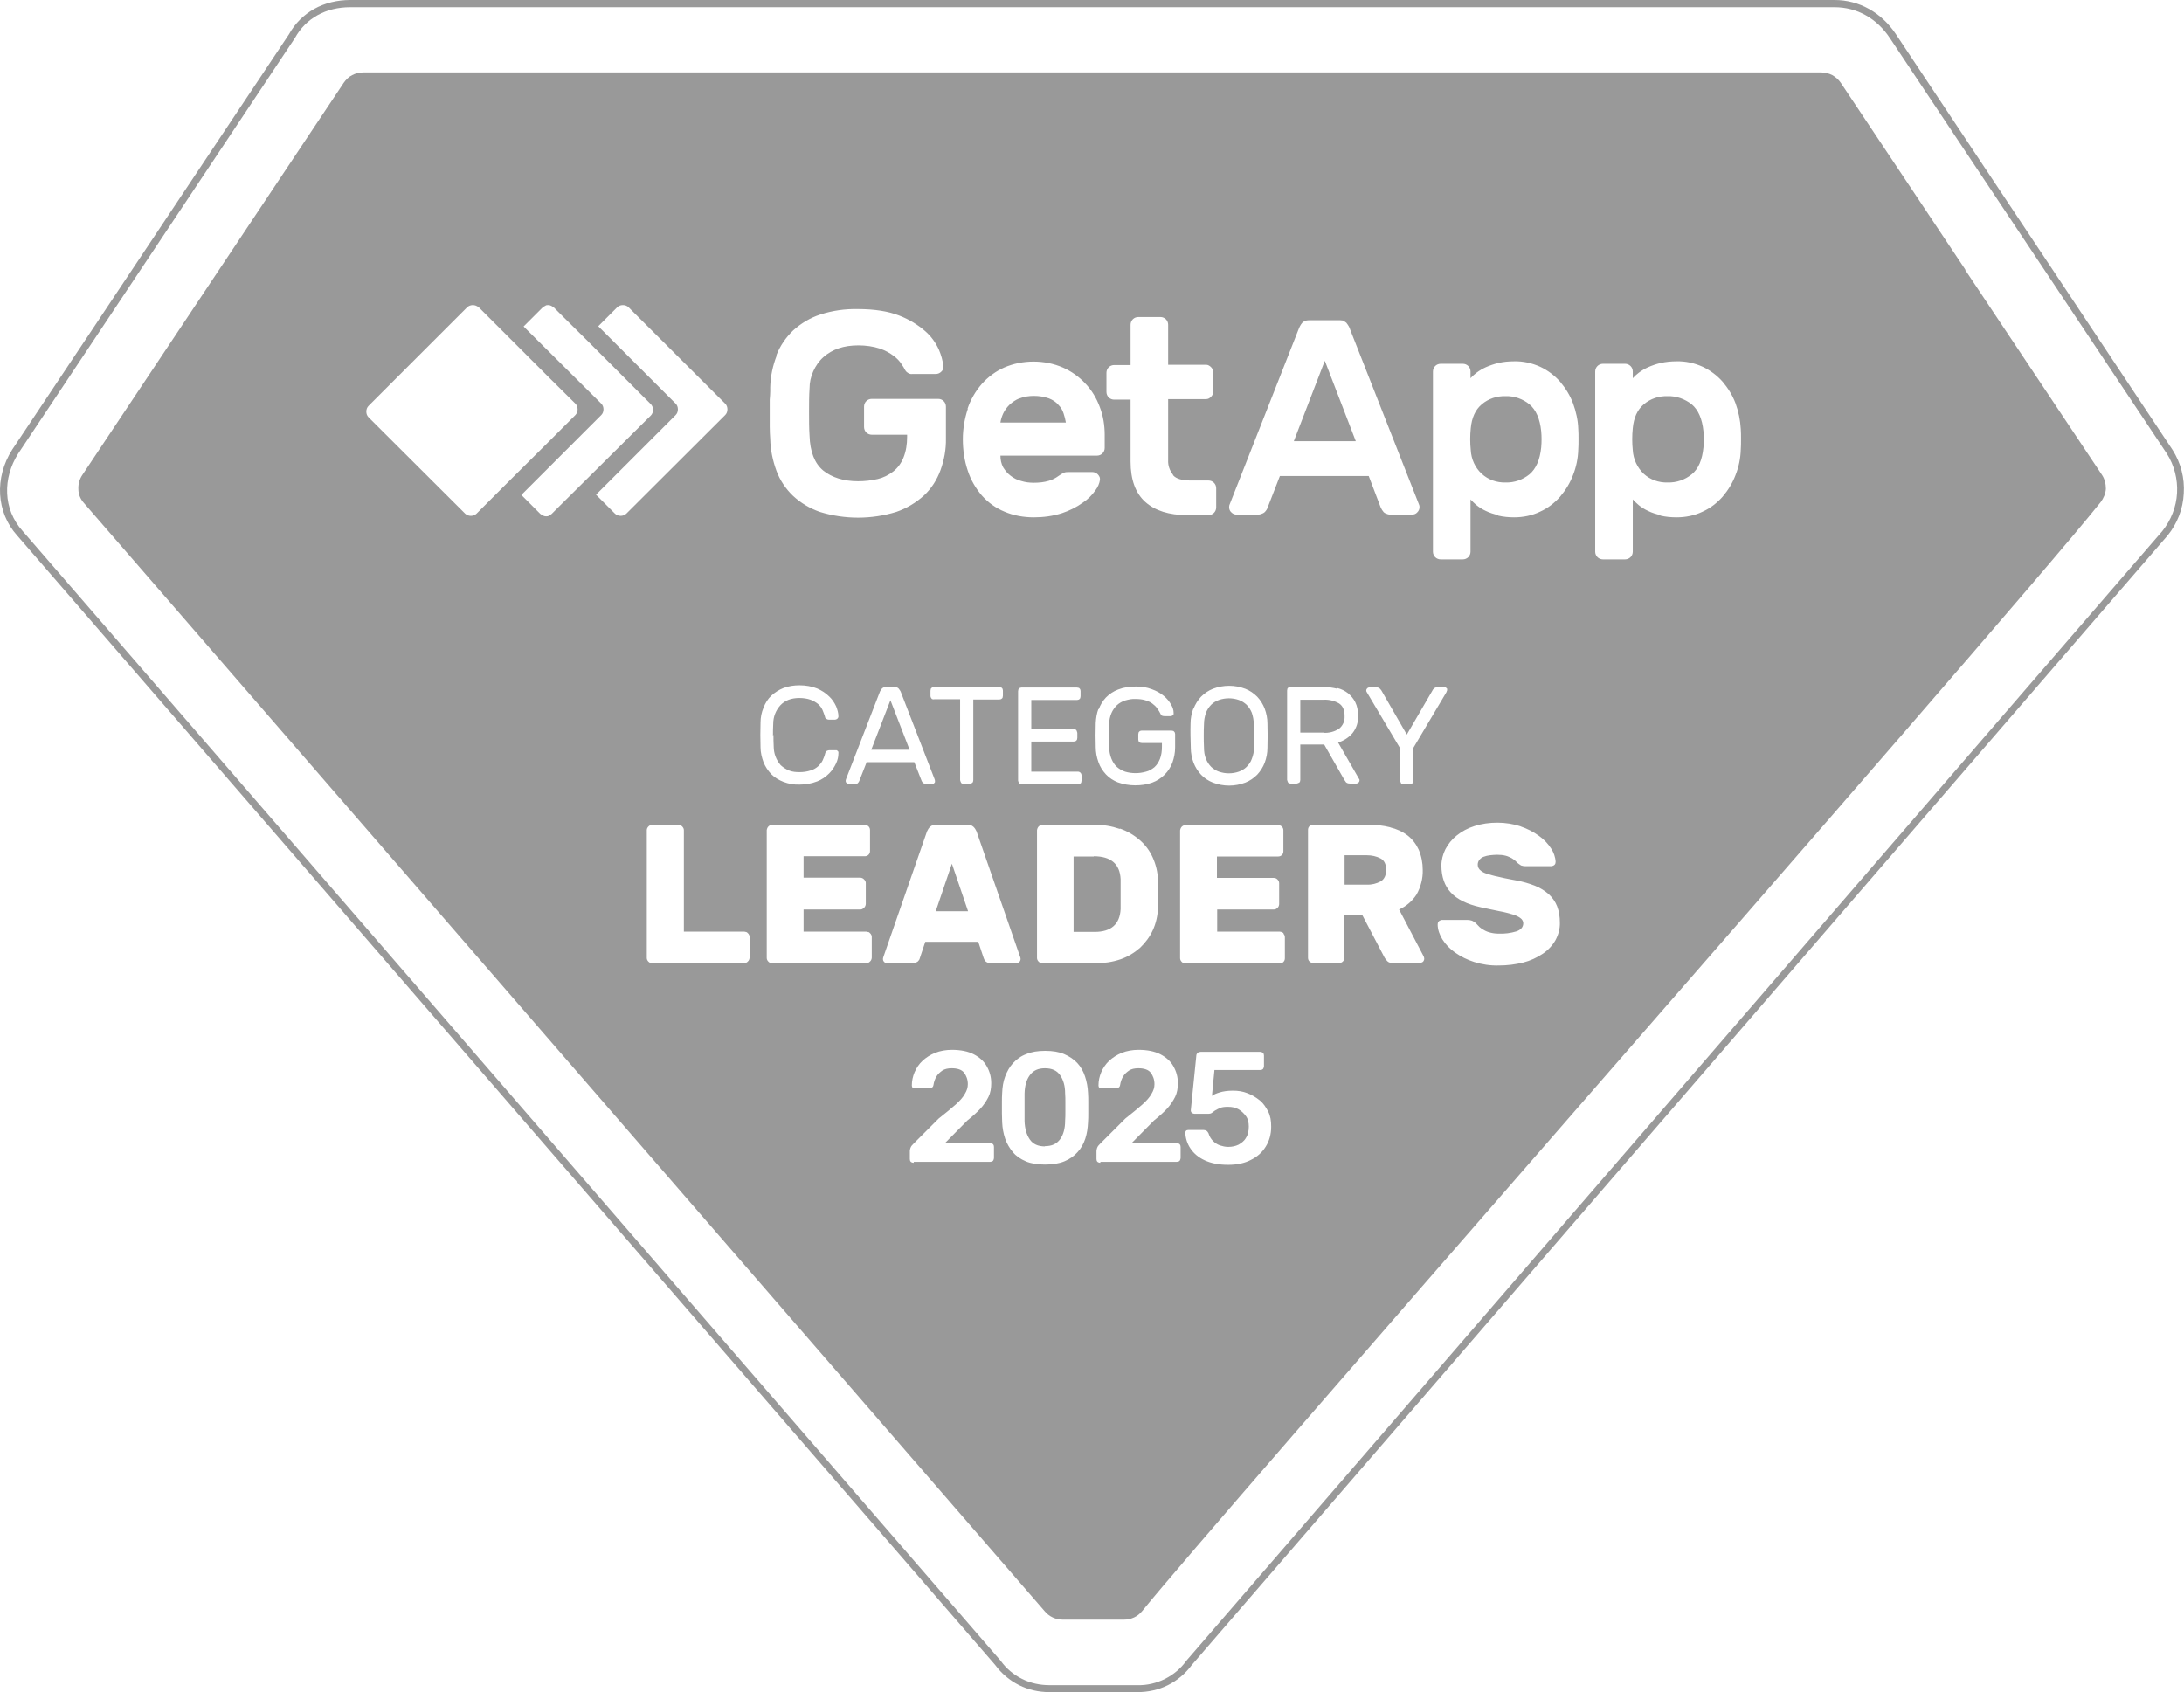 <?xml version="1.0" encoding="UTF-8"?>
<svg id="Layer_2" data-name="Layer 2" xmlns="http://www.w3.org/2000/svg" viewBox="0 0 87.76 68">
  <defs>
    <style>
      .cls-1, .cls-2 {
        isolation: isolate;
        opacity: .4;
      }

      .cls-2 {
        fill-rule: evenodd;
      }
    </style>
  </defs>
  <g id="Layer_1-2" data-name="Layer 1">
    <path class="cls-1" d="M73.72.29c.89,0,1.69.44,2.22,1.24l11.13,16.7c.3.47.44,1.03.41,1.58-.03.56-.24,1.09-.59,1.53l-39.22,45.4c-.22.31-.52.56-.86.73-.34.17-.72.26-1.1.25h-3.54c-.38,0-.76-.08-1.1-.25-.34-.17-.64-.42-.86-.73L.91,21.34c-.8-.88-.8-2.13-.18-3.11L11.85,1.53c.44-.8,1.25-1.24,2.22-1.24h59.64ZM73.72,0H14.08c-1.08,0-1.98.5-2.47,1.38L.49,18.07c-.72,1.13-.64,2.52.2,3.45l39.3,45.39c.25.34.58.62.96.81.38.19.8.28,1.22.28h3.54c.42,0,.84-.09,1.22-.28.38-.19.71-.47.96-.81l39.21-45.39c.39-.48.62-1.07.65-1.69.04-.62-.12-1.23-.45-1.75L76.18,1.37c-.58-.87-1.48-1.37-2.46-1.37Z"/>
    <path class="cls-2" d="M42.7,65.09h2.46c.14,0,.28-.03.41-.09.13-.06.24-.15.33-.26,1.47-1.82,9.04-10.51,17.11-19.78h0s0,0,0,0c9.33-10.71,19.33-22.19,21.4-24.78.12-.16.2-.35.21-.54,0-.2-.05-.4-.16-.56-.89-1.33-3.21-4.81-5.47-8.2l-.02-.03h0s0-.02,0-.02c-2.16-3.24-4.26-6.39-5-7.5-.09-.13-.2-.23-.34-.31-.14-.07-.29-.11-.44-.11H14.59c-.15,0-.31.04-.44.11-.14.07-.25.18-.34.31L3.3,19.1c-.11.17-.16.36-.15.56,0,.2.08.39.21.54l38.61,44.54c.09.11.2.2.33.26.13.06.27.09.41.09ZM31.06,29.56c0-.14,0-.3.01-.47,0-.28.1-.54.29-.75.18-.19.43-.29.76-.29.15,0,.31.02.45.07.11.04.21.1.3.17.08.07.14.15.18.24.04.09.07.18.1.27,0,.02,0,.04.02.05.01.02.02.03.04.04.03.02.06.03.09.03h.26s.06-.01.09-.04c.02-.02.04-.05.04-.09,0-.14-.04-.27-.09-.4-.07-.15-.16-.29-.28-.4-.14-.14-.3-.24-.48-.32-.22-.09-.47-.13-.71-.13-.22,0-.44.03-.65.11-.18.07-.35.18-.49.31-.14.13-.24.3-.31.48-.08.19-.12.39-.12.6-.01.33-.01.66,0,.99,0,.21.05.41.12.6.07.18.18.34.31.48.14.14.31.24.49.31.21.08.43.12.65.11.24,0,.48-.04.71-.13.18-.07.34-.18.48-.32.12-.12.21-.26.28-.41.06-.13.09-.26.09-.4,0-.02,0-.03,0-.05,0-.01-.02-.03-.03-.04-.01-.01-.02-.02-.04-.03-.01,0-.03,0-.05,0h-.26s-.06.01-.09.03c-.02.01-.03.02-.04.04,0,.02-.02.03-.02.05-.02.09-.06.19-.1.28-.04.09-.11.17-.18.24-.09.08-.19.14-.3.17-.15.05-.3.07-.45.07-.14,0-.28-.01-.41-.06-.13-.05-.25-.13-.35-.22-.18-.21-.28-.47-.28-.75-.01-.17-.01-.32-.01-.47h0ZM34.81,30.63h1.93l.29.74s.03.07.06.09c.02.02.05.03.07.04.03,0,.06.01.08,0h.21s.03,0,.05,0c.02,0,.03-.02.04-.03.01-.01.02-.02.03-.04,0-.01,0-.03,0-.05,0-.03-.01-.05-.02-.08l-1.36-3.51s-.05-.09-.08-.12c-.02-.02-.05-.04-.08-.05-.03-.01-.06-.02-.09-.01h-.33s-.06,0-.09.01c-.03.01-.06.03-.08.05-.03.04-.06.08-.08.12l-1.36,3.51s-.02.05-.02.08c0,.03.01.06.04.09.02.02.05.04.09.04h.21s.06,0,.08,0c.03,0,.05-.02.07-.04.03-.03.05-.06.06-.09l.29-.74ZM36.55,30.13h-1.54l.77-1.99.77,1.99ZM40.22,27.63s-.04-.01-.06-.01h-2.62s-.04,0-.06,0c-.02,0-.04.02-.05.03-.02.01-.03.03-.03.05,0,.02-.01.04-.01.06v.2s0,.04.01.06.02.04.03.05c.01.02.03.03.05.03.02,0,.04.01.06,0h1.04v3.25s.02.08.04.11c.03.03.07.04.11.04h.23s.08-.02.11-.04c.03-.03.04-.07.04-.11v-3.24h1.04s.04,0,.06-.01c.02,0,.03-.02.05-.03.02-.01.03-.03.03-.05,0-.02.01-.04.01-.06v-.2s0-.04-.01-.06c0-.02-.02-.04-.03-.05-.01-.01-.03-.03-.05-.03ZM43.38,31.02s-.04-.01-.06-.01h-1.88s0-1.21,0-1.21h1.7s.04,0,.06-.01c.02,0,.04-.02.05-.03.01-.01.03-.03.03-.05,0-.02.01-.04.01-.06v-.2s-.02-.08-.04-.11c-.03-.03-.07-.04-.11-.04h-1.7v-1.17h1.83s.04,0,.06-.01c.02,0,.04-.02.05-.03.01-.01.03-.03.03-.05,0-.02.01-.04.01-.06v-.2s0-.04-.01-.06c0-.02-.02-.04-.03-.05-.01-.02-.03-.03-.05-.03-.02,0-.04-.01-.06-.01h-2.21s-.04,0-.06.01c-.02,0-.03.02-.05.03-.01.01-.03.03-.03.05,0,.02-.01.04-.01.06v3.59s.02.08.04.11c.03.03.07.04.11.04h2.25s.04,0,.06-.01c.02,0,.04-.02.05-.03.02-.01.03-.03.03-.05,0-.02.01-.04.01-.06v-.2s0-.04-.01-.06c0-.02-.02-.03-.03-.05-.01-.02-.03-.03-.05-.03ZM44.14,28.48c-.07.19-.1.38-.11.58-.01.33-.01.65,0,.97,0,.2.04.41.11.6.06.18.17.35.3.49.13.14.3.25.48.32.22.08.46.12.7.12.23,0,.46-.03.68-.11.19-.07.36-.18.5-.32.14-.14.24-.3.31-.48.07-.2.11-.4.11-.61v-.53s0-.04-.01-.06c0-.02-.02-.03-.03-.05-.01-.01-.03-.03-.05-.03-.02,0-.04-.01-.06-.01h-1.18s-.04,0-.06.01c-.02,0-.04.02-.05.03-.01.01-.03.03-.03.05,0,.02-.01.04-.01.06v.2s0,.04.01.06c0,.02.02.04.03.05.01.01.03.03.05.03.02,0,.04.01.06.01h.8v.15c0,.17-.02.33-.08.49-.05.12-.12.24-.22.33-.1.08-.21.15-.34.18-.14.04-.28.06-.42.06-.14,0-.29-.02-.42-.06-.12-.04-.24-.11-.33-.19-.1-.09-.17-.21-.22-.33-.06-.15-.09-.31-.09-.47-.01-.17-.01-.32-.01-.46s0-.29.01-.46c0-.15.03-.3.09-.44.05-.12.13-.23.22-.32.1-.09.21-.15.33-.19.14-.04.28-.07.42-.06.13,0,.26.01.39.05.1.03.2.07.28.13.08.06.15.12.2.2.06.08.11.16.15.25.02.04.07.06.16.06h.23s.07-.01.09-.04c.01-.01.02-.02.03-.04,0-.01,0-.03,0-.05,0-.12-.04-.23-.1-.33-.07-.13-.17-.25-.29-.35-.14-.12-.31-.21-.48-.27-.21-.08-.44-.12-.66-.11-.24,0-.47.03-.7.12-.19.07-.35.18-.49.32-.13.14-.23.3-.29.48ZM47.95,28.48c-.07.19-.11.39-.11.59-.01.33,0,.66.01.99,0,.2.04.4.11.59.07.18.17.34.3.48.13.14.3.25.48.32.42.16.88.16,1.3,0,.18-.07.34-.18.48-.32.13-.14.23-.3.3-.48.07-.19.11-.39.11-.59.01-.33.01-.66,0-.99,0-.2-.04-.4-.11-.59-.07-.18-.17-.34-.3-.48-.14-.14-.3-.25-.48-.32-.42-.16-.88-.16-1.3,0-.18.07-.34.18-.48.32-.13.14-.23.3-.3.48ZM50.3,28.64c.05.15.08.3.08.46h0v.12c.01.12.02.24.02.35,0,.14,0,.3-.01.47,0,.16-.03.31-.09.46-.04.12-.12.23-.21.32-.09.09-.2.15-.31.19-.26.09-.54.09-.8,0-.12-.04-.22-.11-.31-.19-.09-.09-.16-.2-.21-.32-.06-.15-.08-.3-.08-.46-.01-.17-.01-.32-.01-.47s0-.3.01-.47c0-.16.03-.31.08-.46.05-.12.12-.23.21-.32.09-.09.2-.15.31-.19.26-.09.54-.09.8,0,.12.04.22.11.31.19.09.09.16.2.21.32ZM53.74,27.68c-.17-.04-.34-.07-.52-.07h-1.35s-.04,0-.06,0c-.02,0-.03.02-.05.03-.01.01-.03.03-.03.05,0,.02-.01.04-.01.06v3.59s.02.08.04.11.07.04.11.04h.23s.08-.02.11-.04c.03-.03.04-.07.04-.11v-1.42h.96l.81,1.42s.05.07.07.1c.02.02.05.03.08.04.03,0,.06.01.09.01h.24s.06-.01.09-.04c.02-.02.04-.05.04-.09,0-.02,0-.04-.02-.06l-.84-1.46c.22-.07.43-.2.58-.38.16-.2.24-.46.22-.72,0-.18-.03-.36-.11-.52-.07-.14-.17-.26-.29-.36-.13-.1-.27-.17-.43-.21ZM53.19,29.44h-.94v-1.32h.94c.22-.01.43.04.62.15.15.1.22.27.22.5,0,.1,0,.2-.05.29-.04.09-.1.17-.18.23-.19.12-.4.17-.62.16ZM56.78,31.42s.01-.04.01-.06v-1.3s1.33-2.24,1.33-2.24c.01-.02.02-.05.03-.08,0-.02,0-.03,0-.05,0-.02-.02-.03-.03-.04-.01-.01-.02-.02-.04-.03-.02,0-.03,0-.05,0h-.24c-.06,0-.11,0-.16.04-.03.03-.06.06-.07.09l-1.03,1.77-1.02-1.77s-.05-.07-.08-.09c-.05-.03-.1-.05-.16-.04h-.24s-.06.01-.09.04c-.02.02-.04.05-.04.09,0,.03.01.06.03.08l1.33,2.24v1.3s.02.08.04.11c.03.03.07.04.11.04h.23s.04,0,.06-.01c.02,0,.04-.02.05-.03.02-.01.03-.03.03-.05ZM29.99,37.46s-.05-.02-.08-.02h-2.43v-4.08c0-.06-.03-.11-.07-.15-.04-.04-.09-.06-.15-.06h-1.05c-.06,0-.11.02-.15.06-.04.04-.07.09-.07.15v5.14c0,.06.03.11.07.15.04.04.1.06.15.06h3.69s.06,0,.08-.02c.03-.01.05-.03.07-.05.02-.02.04-.04.05-.07.01-.03.02-.05.02-.08v-.84s0-.06-.02-.08c-.01-.03-.03-.05-.05-.07-.02-.02-.04-.04-.07-.05ZM34.89,37.46s-.05-.02-.08-.02h-2.52v-.89h2.28s.06,0,.08-.02c.03-.01.05-.03.07-.05.02-.02.04-.04.05-.07.01-.03.02-.05.02-.08v-.84s0-.06-.02-.08c-.01-.03-.03-.05-.05-.07-.02-.02-.04-.04-.07-.05-.03-.01-.05-.02-.08-.02h-2.28v-.86h2.46c.06,0,.11-.02.15-.06.04-.04.06-.09.06-.15v-.84c0-.06-.02-.11-.06-.15-.04-.04-.09-.06-.15-.06h-3.72c-.06,0-.11.02-.15.06-.04.04-.06.09-.07.15v5.14c0,.06.03.11.07.15.04.04.09.06.15.06h3.78s.06,0,.08-.02c.03-.01.05-.03.07-.05.02-.02.04-.04.05-.07.01-.03.02-.05.02-.08v-.84s0-.06-.02-.08c-.01-.03-.03-.05-.05-.07-.02-.02-.04-.04-.07-.05ZM39.03,33.16s-.09-.02-.13-.02h-1.29s-.09,0-.13.02c-.04.02-.08.04-.11.07-.05.05-.09.11-.12.18l-1.74,5.01s-.03.08-.03.12c0,.05.02.09.05.12s.08.05.12.05h1c.08,0,.16-.02.23-.07.04-.04.07-.08.08-.13l.22-.66h2.13l.22.66c.02.05.04.1.08.13.06.05.15.08.23.07h1s.09-.02.12-.05c.03-.03.05-.08.05-.12,0-.04-.01-.08-.03-.12l-1.74-5.01c-.03-.07-.07-.13-.12-.18-.03-.03-.07-.05-.11-.07ZM38.89,36.62h-1.29l.65-1.91.65,1.91ZM44.99,33.31c-.32-.11-.66-.17-1-.16h-2.1c-.06,0-.11.02-.15.06s-.06.09-.07.15v5.14c0,.06.03.11.07.15.04.04.09.06.15.06h2.14c.34,0,.68-.05,1-.16.29-.1.55-.26.78-.46.21-.2.39-.44.51-.7.13-.28.2-.59.21-.9,0-.11,0-.2,0-.29h0v-.53s0-.09,0-.14c0-.05,0-.11,0-.17-.01-.31-.08-.61-.21-.9-.12-.27-.3-.51-.52-.7-.23-.2-.5-.36-.79-.46ZM43.95,34.41c.69,0,1.05.31,1.08.92h0c0,.11,0,.22,0,.31v.57s0,.1,0,.15h0c0,.05,0,.11,0,.17-.03.61-.38.92-1.04.92h-.85v-3.03h.81ZM51.58,37.5s-.09-.06-.15-.06h-2.52s0-.89,0-.89h2.28c.06,0,.11-.03.15-.07.04-.04.06-.1.06-.15v-.84c0-.06-.03-.11-.07-.15s-.09-.06-.15-.06h-2.28v-.86h2.46c.06,0,.11-.02.15-.06.04-.04.06-.09.06-.15v-.84c0-.06-.02-.11-.06-.15-.04-.04-.09-.06-.15-.06h-3.72c-.06,0-.11.02-.15.06-.04.04-.06.09-.07.15v5.14c0,.06.03.11.07.15s.09.06.15.06h3.78c.06,0,.11-.02.15-.06.04-.04.06-.09.06-.15v-.84c0-.06-.02-.11-.06-.15ZM55.88,33.25c-.31-.08-.62-.11-.94-.11h-2.17c-.06,0-.11.02-.15.06-.04.04-.06.09-.06.15v5.14c0,.06.02.11.06.15.04.04.1.06.15.06h1.04c.06,0,.11-.02.15-.06.04-.04.06-.09.06-.15v-1.7h.73l.89,1.7c.03.05.07.1.11.14.03.03.07.05.11.06.04.01.08.02.12.01h1.08s.09-.02.12-.05c.03-.03.05-.08.05-.12,0-.03-.01-.06-.02-.09l-.99-1.89c.29-.13.53-.34.7-.6.17-.3.26-.65.25-.99,0-.28-.05-.55-.16-.81-.1-.22-.25-.42-.44-.57-.21-.16-.45-.27-.71-.33ZM54.93,35.55h-.9v-1.18h.9c.19,0,.38.04.55.13.15.08.22.24.22.46s-.08.38-.22.46c-.17.09-.36.14-.55.13ZM61.11,33.21c-.3-.1-.62-.15-.94-.15-.31,0-.63.04-.93.14-.26.08-.5.21-.71.38-.19.15-.34.34-.45.55-.1.2-.16.43-.16.65,0,.46.13.82.38,1.09.25.27.65.47,1.2.59.29.06.55.12.76.16.18.03.36.08.53.13.11.03.22.08.31.15.03.02.06.05.08.09s.03.07.03.11c0,.16-.1.27-.28.33-.23.07-.47.1-.71.09-.14,0-.27-.02-.4-.06-.1-.03-.19-.08-.27-.13-.06-.04-.12-.09-.17-.15-.04-.05-.08-.08-.1-.1-.04-.03-.08-.06-.13-.08-.06-.02-.12-.03-.17-.03h-1.05s-.08.02-.11.05c-.02.02-.03.04-.04.06,0,.02-.01.04-.01.07,0,.21.08.42.19.6.13.21.31.39.51.53.24.17.49.29.77.38.32.1.65.15.99.14.33,0,.66-.04.98-.12.28-.07.54-.19.78-.35.21-.14.39-.33.51-.54.12-.22.19-.47.18-.72,0-.22-.03-.44-.11-.65-.07-.18-.19-.35-.33-.48-.16-.14-.35-.26-.55-.34-.25-.1-.5-.17-.77-.22l-.16-.03c-.22-.04-.41-.08-.57-.12-.16-.03-.32-.08-.48-.13-.09-.03-.18-.08-.25-.15-.03-.03-.04-.06-.06-.09-.01-.03-.02-.07-.02-.11,0-.07.02-.14.07-.2.05-.06.11-.1.17-.12.08-.03.16-.05.25-.06.1-.01.19-.02.29-.02.12,0,.24.01.35.04.08.02.16.06.24.1.05.03.1.07.15.11l.08.08s.09.07.14.1c.06.02.12.03.18.03h1.05s.08-.02.11-.05c.02-.02.03-.03.04-.06,0-.02.01-.04.01-.07-.01-.19-.08-.38-.18-.53-.13-.2-.29-.37-.49-.51-.22-.16-.47-.29-.74-.38ZM31.21,14.29c-.16.41-.25.84-.26,1.27,0,.05,0,.1,0,.16,0,.11-.01.22-.02.34,0,.18,0,.36,0,.54h0c0,.19,0,.37,0,.55,0,.18.01.34.02.49.01.44.1.87.25,1.28.14.38.37.72.66,1,.31.29.68.51,1.08.65,1,.31,2.08.31,3.08,0,.41-.14.79-.37,1.11-.66.3-.28.52-.63.66-1.01.15-.41.23-.85.22-1.28v-1.28c0-.08-.03-.16-.09-.22-.06-.06-.14-.09-.22-.09h-2.67c-.08,0-.16.03-.22.09-.06.06-.09.14-.09.22v.82c0,.08.03.16.09.22.06.06.14.09.22.09h1.42v.09c0,.29-.04.57-.15.84-.09.22-.23.41-.41.55-.18.14-.4.25-.62.3-.26.06-.52.09-.79.09-.58,0-1.05-.15-1.4-.43-.35-.29-.53-.76-.55-1.4-.02-.29-.02-.61-.02-.95s0-.65.02-.95c0-.24.05-.47.15-.69.1-.22.23-.41.41-.57.35-.31.81-.47,1.4-.47.3,0,.59.04.87.13.2.07.39.17.56.3.12.09.23.2.31.33.07.1.11.17.12.2.03.05.06.1.11.13.06.05.13.07.2.06h.94c.08,0,.16-.03.22-.09.03-.03.06-.06.07-.1.02-.04.02-.08.02-.12-.03-.23-.09-.45-.18-.66-.13-.29-.31-.54-.55-.75-.31-.27-.66-.48-1.05-.63-.43-.17-.99-.26-1.66-.26-.51-.01-1.02.06-1.51.22-.4.13-.77.35-1.09.64-.29.28-.52.61-.67.99ZM38.89,16.43c-.13.39-.2.81-.2,1.22,0,.43.06.86.2,1.27.12.37.32.71.57,1,.25.28.56.5.9.64.37.16.78.23,1.18.23.39,0,.77-.05,1.14-.17.3-.1.58-.24.83-.42.2-.13.37-.3.51-.5.09-.12.16-.27.18-.42,0-.04,0-.08-.02-.12-.02-.04-.04-.07-.07-.1-.06-.06-.14-.09-.22-.09h-.93c-.08,0-.15,0-.22.03-.07.04-.14.08-.21.13-.12.09-.25.15-.38.19-.2.06-.4.08-.61.08-.17,0-.34-.02-.5-.07-.16-.04-.3-.11-.43-.21-.12-.09-.22-.21-.3-.34-.08-.15-.11-.31-.11-.47h3.88c.08,0,.16-.03.22-.09.06-.06.09-.14.09-.22v-.52c0-.39-.06-.77-.2-1.13-.13-.35-.32-.67-.58-.94-.25-.27-.56-.49-.9-.64-.37-.16-.77-.24-1.18-.24-.41,0-.81.08-1.18.24-.34.15-.65.38-.9.66-.25.29-.45.63-.57.99ZM40.97,16.01c.18-.07.38-.1.57-.1.21,0,.41.03.61.1.15.06.28.14.38.26.1.1.17.22.21.35.04.12.07.24.09.36h-2.63c.02-.13.06-.25.11-.36.06-.13.15-.25.25-.35.12-.11.25-.2.4-.26ZM47.13,19.07c-.13-.16-.2-.37-.19-.57v-2.46h1.5s.08,0,.12-.02c.04-.02.07-.04.1-.07.03-.03.05-.06.07-.1.02-.04.02-.08.02-.12v-.76s0-.08-.02-.12c-.02-.04-.04-.07-.07-.1-.03-.03-.06-.05-.1-.07-.04-.02-.08-.02-.12-.02h-1.5v-1.61c0-.08-.03-.16-.09-.22-.06-.06-.14-.09-.22-.09h-.89c-.08,0-.16.03-.22.09-.06.06-.09.14-.09.22v1.62h-.66c-.08,0-.16.03-.22.09-.06.06-.09.14-.09.22v.77c0,.08.03.16.09.22.06.06.14.09.22.09h.66v2.49c0,.73.2,1.27.59,1.62.39.35.95.53,1.68.53h.86c.08,0,.16-.03.22-.09.06-.06.09-.14.09-.22v-.77c0-.08-.03-.16-.09-.22-.06-.06-.14-.09-.22-.09h-.71c-.35,0-.59-.07-.71-.21ZM54.01,12.89s-.1-.02-.15-.02h-1.25s-.1,0-.15.02c-.05.02-.09.04-.13.08-.07.08-.12.18-.16.29l-2.77,7.04s-.01.05-.01.08c0,.08.03.16.09.21.06.06.13.09.21.09h.81c.06,0,.11,0,.17-.02.05-.02.11-.04.15-.08.05-.05.1-.12.12-.19l.49-1.26h3.57l.48,1.26c.03.07.07.13.12.19.04.04.09.06.15.08.05.02.11.02.17.02h.82c.08,0,.16-.03.21-.09.06-.06.09-.13.09-.21,0-.03,0-.05-.01-.08l-2.77-7.04c-.03-.11-.09-.2-.16-.29-.04-.03-.08-.06-.13-.08ZM53.24,14.51l1.24,3.22h-2.49s1.24-3.22,1.24-3.22ZM60.2,20.72c.21.05.43.07.64.07.36,0,.72-.07,1.05-.23.31-.14.58-.35.8-.6.22-.26.4-.55.52-.87.13-.33.2-.67.21-1.03.01-.12.01-.25.01-.41h0c0-.15,0-.3-.01-.41-.01-.35-.09-.7-.21-1.03-.12-.32-.3-.61-.52-.87-.22-.25-.5-.46-.8-.6-.33-.15-.69-.23-1.05-.22-.22,0-.43.02-.64.07-.17.04-.34.1-.5.17-.13.06-.25.13-.37.22-.09.07-.17.14-.24.22v-.27c0-.08-.03-.16-.09-.22-.06-.06-.14-.09-.22-.09h-.89c-.08,0-.16.03-.22.09-.06.06-.09.14-.09.22v7.24c0,.08.03.16.09.22.06.06.14.09.22.09h.89c.08,0,.16-.03.22-.09.06-.06.09-.14.09-.22v-2.1c.07.08.16.16.24.23.11.09.24.17.37.23.16.08.33.13.5.17ZM61.93,17.33c.02.22.02.43,0,.65-.05.5-.21.86-.47,1.08-.27.22-.61.34-.96.33-.35.01-.7-.11-.96-.35-.27-.25-.42-.59-.44-.95-.03-.29-.03-.59,0-.88.04-.42.18-.74.44-.96.27-.23.61-.34.96-.33.35-.01.69.11.96.33.26.22.42.58.47,1.08ZM66.72,20.72c.21.05.43.07.65.07.36,0,.72-.07,1.05-.23.31-.14.58-.35.8-.6.22-.26.4-.55.52-.87.13-.33.2-.67.21-1.03.01-.12.01-.25.01-.41s0-.3-.01-.41c-.02-.35-.09-.7-.21-1.03-.12-.32-.3-.61-.52-.87-.22-.25-.5-.46-.8-.6-.33-.15-.69-.23-1.05-.22-.22,0-.43.02-.65.07-.17.04-.34.1-.5.17-.13.06-.25.13-.37.22-.09.07-.17.14-.24.22v-.27c0-.08-.03-.16-.09-.22-.06-.06-.14-.09-.22-.09h-.89c-.08,0-.16.03-.22.09-.06.06-.09.14-.09.22v7.24c0,.08.03.16.09.22.06.06.14.09.22.09h.89c.08,0,.16-.03.22-.09.06-.06.09-.14.09-.22v-2.1c.07.08.16.16.24.23.11.09.24.17.37.23.16.08.33.13.5.17ZM68.45,17.33c.02.22.02.43,0,.65h0c-.05.5-.2.86-.47,1.08-.27.22-.61.34-.97.33-.35.01-.7-.11-.96-.35-.26-.25-.42-.59-.44-.95-.03-.29-.03-.59,0-.88.04-.42.18-.74.44-.96.27-.23.61-.34.96-.33.35-.01.69.11.97.33.26.22.42.58.47,1.08ZM19.24,12.35l.28.28,2.5,2.5h0s0,0,0,0l1.1,1.09c.06.06.09.15.09.23s-.03.17-.09.23l-1.19,1.19h0s-1.5,1.49-1.5,1.49h0s-1,1-1,1l-.28.28c-.06.06-.15.09-.23.09s-.17-.03-.23-.09l-3.88-3.87c-.06-.06-.09-.14-.09-.23s.03-.17.09-.23l3.96-3.96c.06-.06.15-.09.23-.09s.17.03.23.09ZM29.14,16.22l-3.88-3.87c-.06-.06-.14-.09-.23-.09s-.17.03-.23.09l-.76.76,3.11,3.11c.06.06.09.14.09.23s-.03.17-.09.23l-3.2,3.2.76.76c.06.06.15.09.23.09s.17-.03.23-.09l3.97-3.96c.06-.06.09-.14.09-.23,0-.09-.03-.17-.09-.23ZM22.54,12.64l-.28-.28s-.07-.05-.11-.07c-.04-.02-.08-.03-.12-.03s-.09,0-.12.03c-.04.02-.08.04-.11.07l-.76.76,1.51,1.5h0s1.61,1.6,1.61,1.6c.06.06.09.14.09.23s-.03.17-.09.23l-1.7,1.7.99.99-.99-.99-1.51,1.51.76.76s.07.05.11.07c.04.02.08.03.12.03s.09,0,.12-.03c.04-.02.08-.04.11-.07l.28-.28,1-.99,2.7-2.68c.06-.06.09-.14.09-.23s-.03-.17-.09-.23l-2.6-2.6h0s-1-.99-1-.99ZM36.71,46.73s-.08-.01-.11-.04-.04-.07-.04-.11v-.33s.01-.09.03-.13c.02-.06.07-.11.13-.17l1-1c.28-.22.51-.41.68-.56s.3-.3.37-.43c.08-.13.12-.25.12-.39,0-.19-.06-.34-.15-.46s-.26-.18-.5-.18c-.15,0-.28.03-.37.09-.1.07-.18.14-.24.24-.06.1-.1.21-.12.34-.01.06-.03.09-.07.11-.03.02-.08.03-.11.03h-.56s-.07-.01-.1-.03c-.02-.02-.03-.06-.03-.09,0-.19.04-.36.11-.53.08-.18.18-.33.32-.46s.31-.24.51-.32c.2-.08.43-.12.67-.12.35,0,.65.06.88.18s.41.28.52.48c.12.21.18.43.18.68,0,.2-.03.39-.11.55s-.19.33-.33.48-.32.31-.52.47l-.9.91h1.82s.09.01.11.04c.03.03.04.07.04.11v.45s-.01.08-.04.11-.07.04-.11.04h-3.07ZM41.99,46.8c-.3,0-.56-.04-.77-.13-.21-.09-.39-.21-.52-.37-.13-.15-.24-.34-.31-.54-.07-.21-.11-.43-.12-.66,0-.11-.01-.24-.01-.37v-.42c0-.14,0-.26.01-.39.01-.23.04-.45.12-.66s.18-.39.32-.54.31-.28.53-.36c.21-.09.46-.13.76-.13s.55.04.76.13c.21.09.39.21.53.36s.24.33.31.54c.07.21.11.43.12.66.01.12.01.25.01.39v.42c0,.14,0,.26-.01.37-.01.23-.04.45-.11.66s-.17.39-.31.54c-.13.15-.31.28-.53.37-.22.09-.48.13-.78.13ZM41.99,46.06c.28,0,.47-.09.61-.28.13-.18.2-.43.2-.74.01-.12.01-.24.01-.37v-.37c0-.13,0-.25-.01-.36,0-.3-.07-.54-.2-.73-.13-.19-.33-.28-.61-.28s-.47.09-.61.28-.2.43-.21.73v1.11c.01.31.08.55.21.74s.33.28.61.28ZM44.21,46.73s-.08-.01-.11-.04-.04-.07-.04-.11v-.33s.01-.09.03-.13c.02-.06.07-.11.13-.17l1-1c.28-.22.51-.41.68-.56s.3-.3.37-.43c.08-.13.12-.25.12-.39,0-.19-.06-.34-.15-.46s-.26-.18-.5-.18c-.15,0-.28.03-.37.09-.1.07-.18.14-.24.24-.06.1-.1.21-.12.34-.01.06-.03.09-.07.11-.03.02-.08.03-.11.03h-.56s-.07-.01-.1-.03c-.02-.02-.03-.06-.03-.09,0-.19.04-.36.11-.53.08-.18.18-.33.32-.46s.31-.24.51-.32c.2-.08.43-.12.67-.12.35,0,.65.06.88.18s.41.28.52.48c.12.21.18.43.18.68,0,.2-.03.39-.11.55s-.19.33-.33.48-.32.31-.52.47l-.9.91h1.82s.09.01.11.04c.03.03.04.07.04.11v.45s-.01.08-.04.11-.07.04-.11.04h-3.07ZM49.34,46.81c-.36,0-.67-.06-.93-.18s-.44-.28-.57-.47-.2-.41-.21-.63c0-.03.01-.07.03-.09s.06-.03.1-.03h.6s.09.01.12.03c.03.02.06.06.08.1.04.13.1.23.18.31.08.08.17.14.28.18.1.03.21.06.33.06.15,0,.3-.03.42-.09.12-.07.23-.15.3-.28.08-.12.11-.28.11-.45,0-.15-.03-.3-.11-.41s-.18-.21-.3-.28-.26-.1-.43-.1c-.12,0-.22.01-.3.04s-.14.07-.2.1-.1.08-.14.1c-.04.03-.09.04-.13.04h-.58s-.07-.01-.1-.04-.04-.06-.04-.1l.22-2.18c0-.06.02-.1.06-.13.03-.03.08-.04.12-.04h2.39s.08.01.11.04.04.07.04.11v.43s-.01.08-.04.11-.07.04-.11.04h-1.84l-.1,1.04c.08-.06.18-.1.31-.14.13-.04.31-.07.53-.07s.4.03.58.1c.19.07.35.17.5.29s.25.28.34.45c.09.18.12.37.12.61,0,.31-.08.58-.22.8-.14.23-.34.41-.61.54-.23.12-.54.19-.89.19Z"/>
  </g>
</svg>